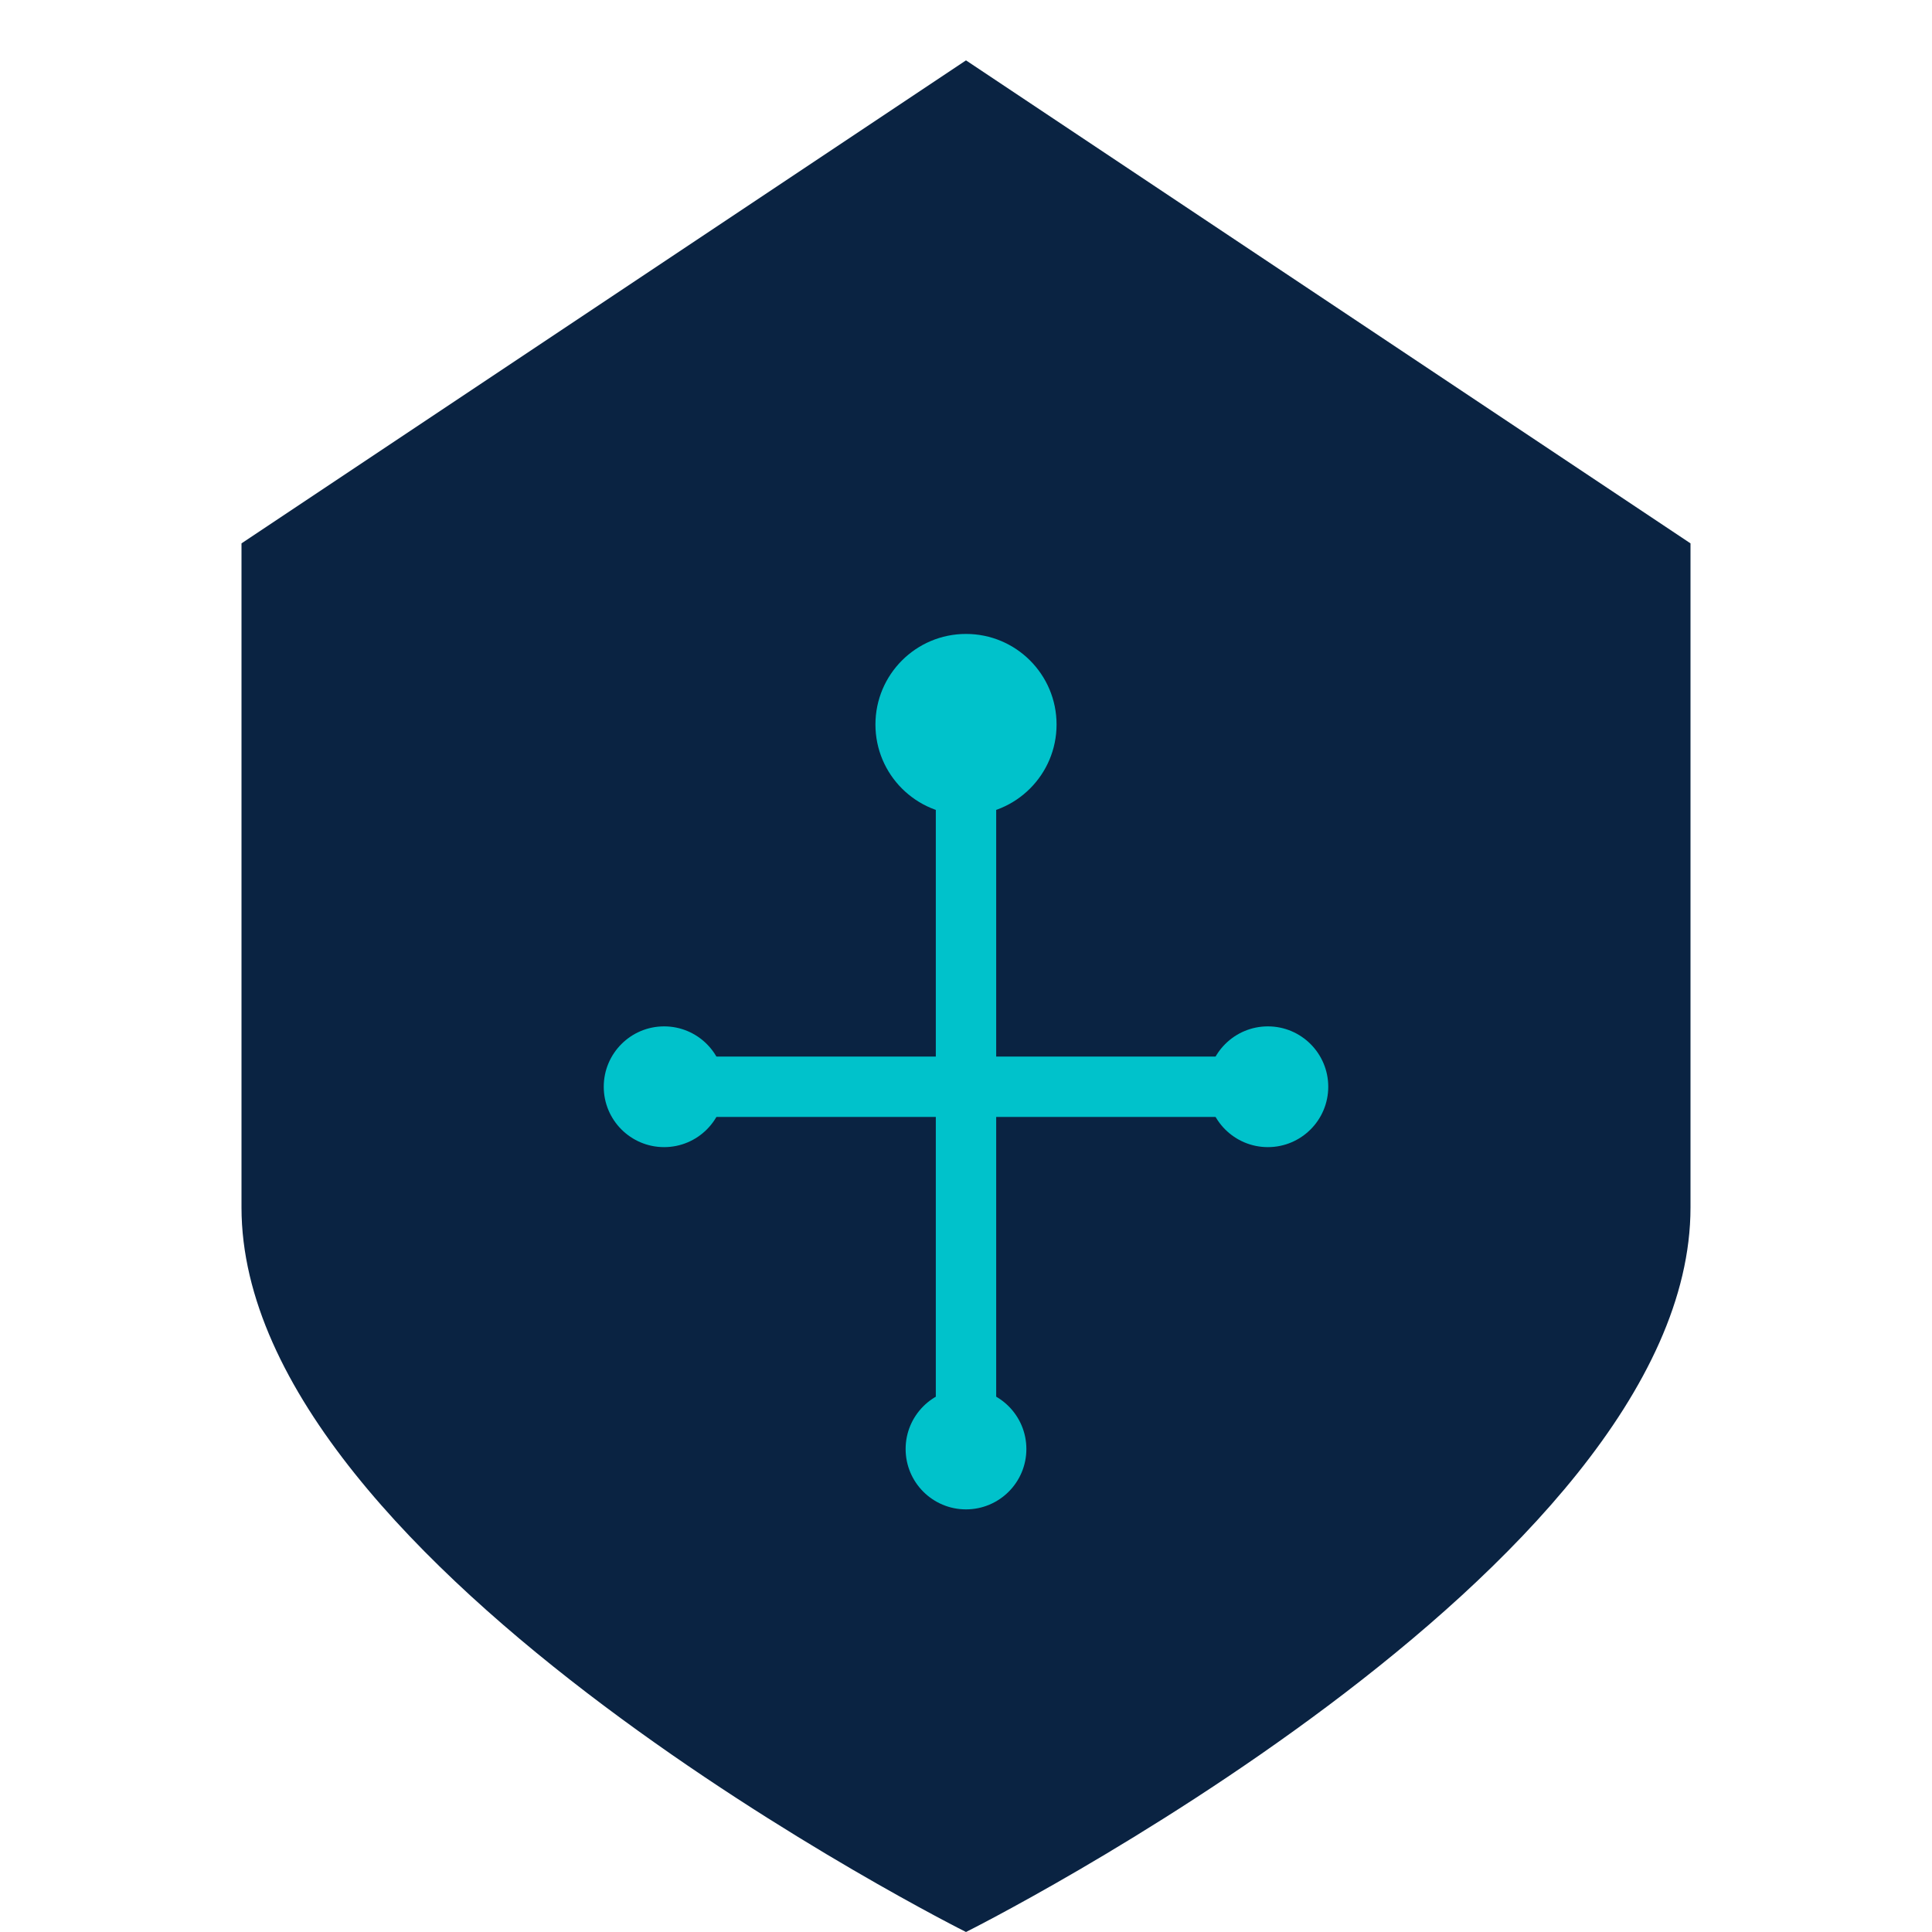 <svg width="32" height="32" viewBox="0 0 32 32" xmlns="http://www.w3.org/2000/svg">
  <!-- Shield Shape -->
  <path d="M4 9L16 1L28 9L28 20C28 26 16 32 16 32C16 32 4 26 4 20L4 9Z" fill="#0A2342" />
  
  <!-- AI Circuit Pattern -->
  <circle cx="16" cy="12" r="1.5" fill="#00C2CB" />
  <circle cx="11" cy="18" r="1" fill="#00C2CB" />
  <circle cx="21" cy="18" r="1" fill="#00C2CB" />
  <circle cx="16" cy="24" r="1" fill="#00C2CB" />
  
  <!-- Circuit Lines -->
  <line x1="11" y1="18" x2="21" y2="18" stroke="#00C2CB" stroke-width="1" />
  <line x1="16" y1="12" x2="16" y2="18" stroke="#00C2CB" stroke-width="1" />
  <line x1="16" y1="18" x2="16" y2="24" stroke="#00C2CB" stroke-width="1" />
</svg>
